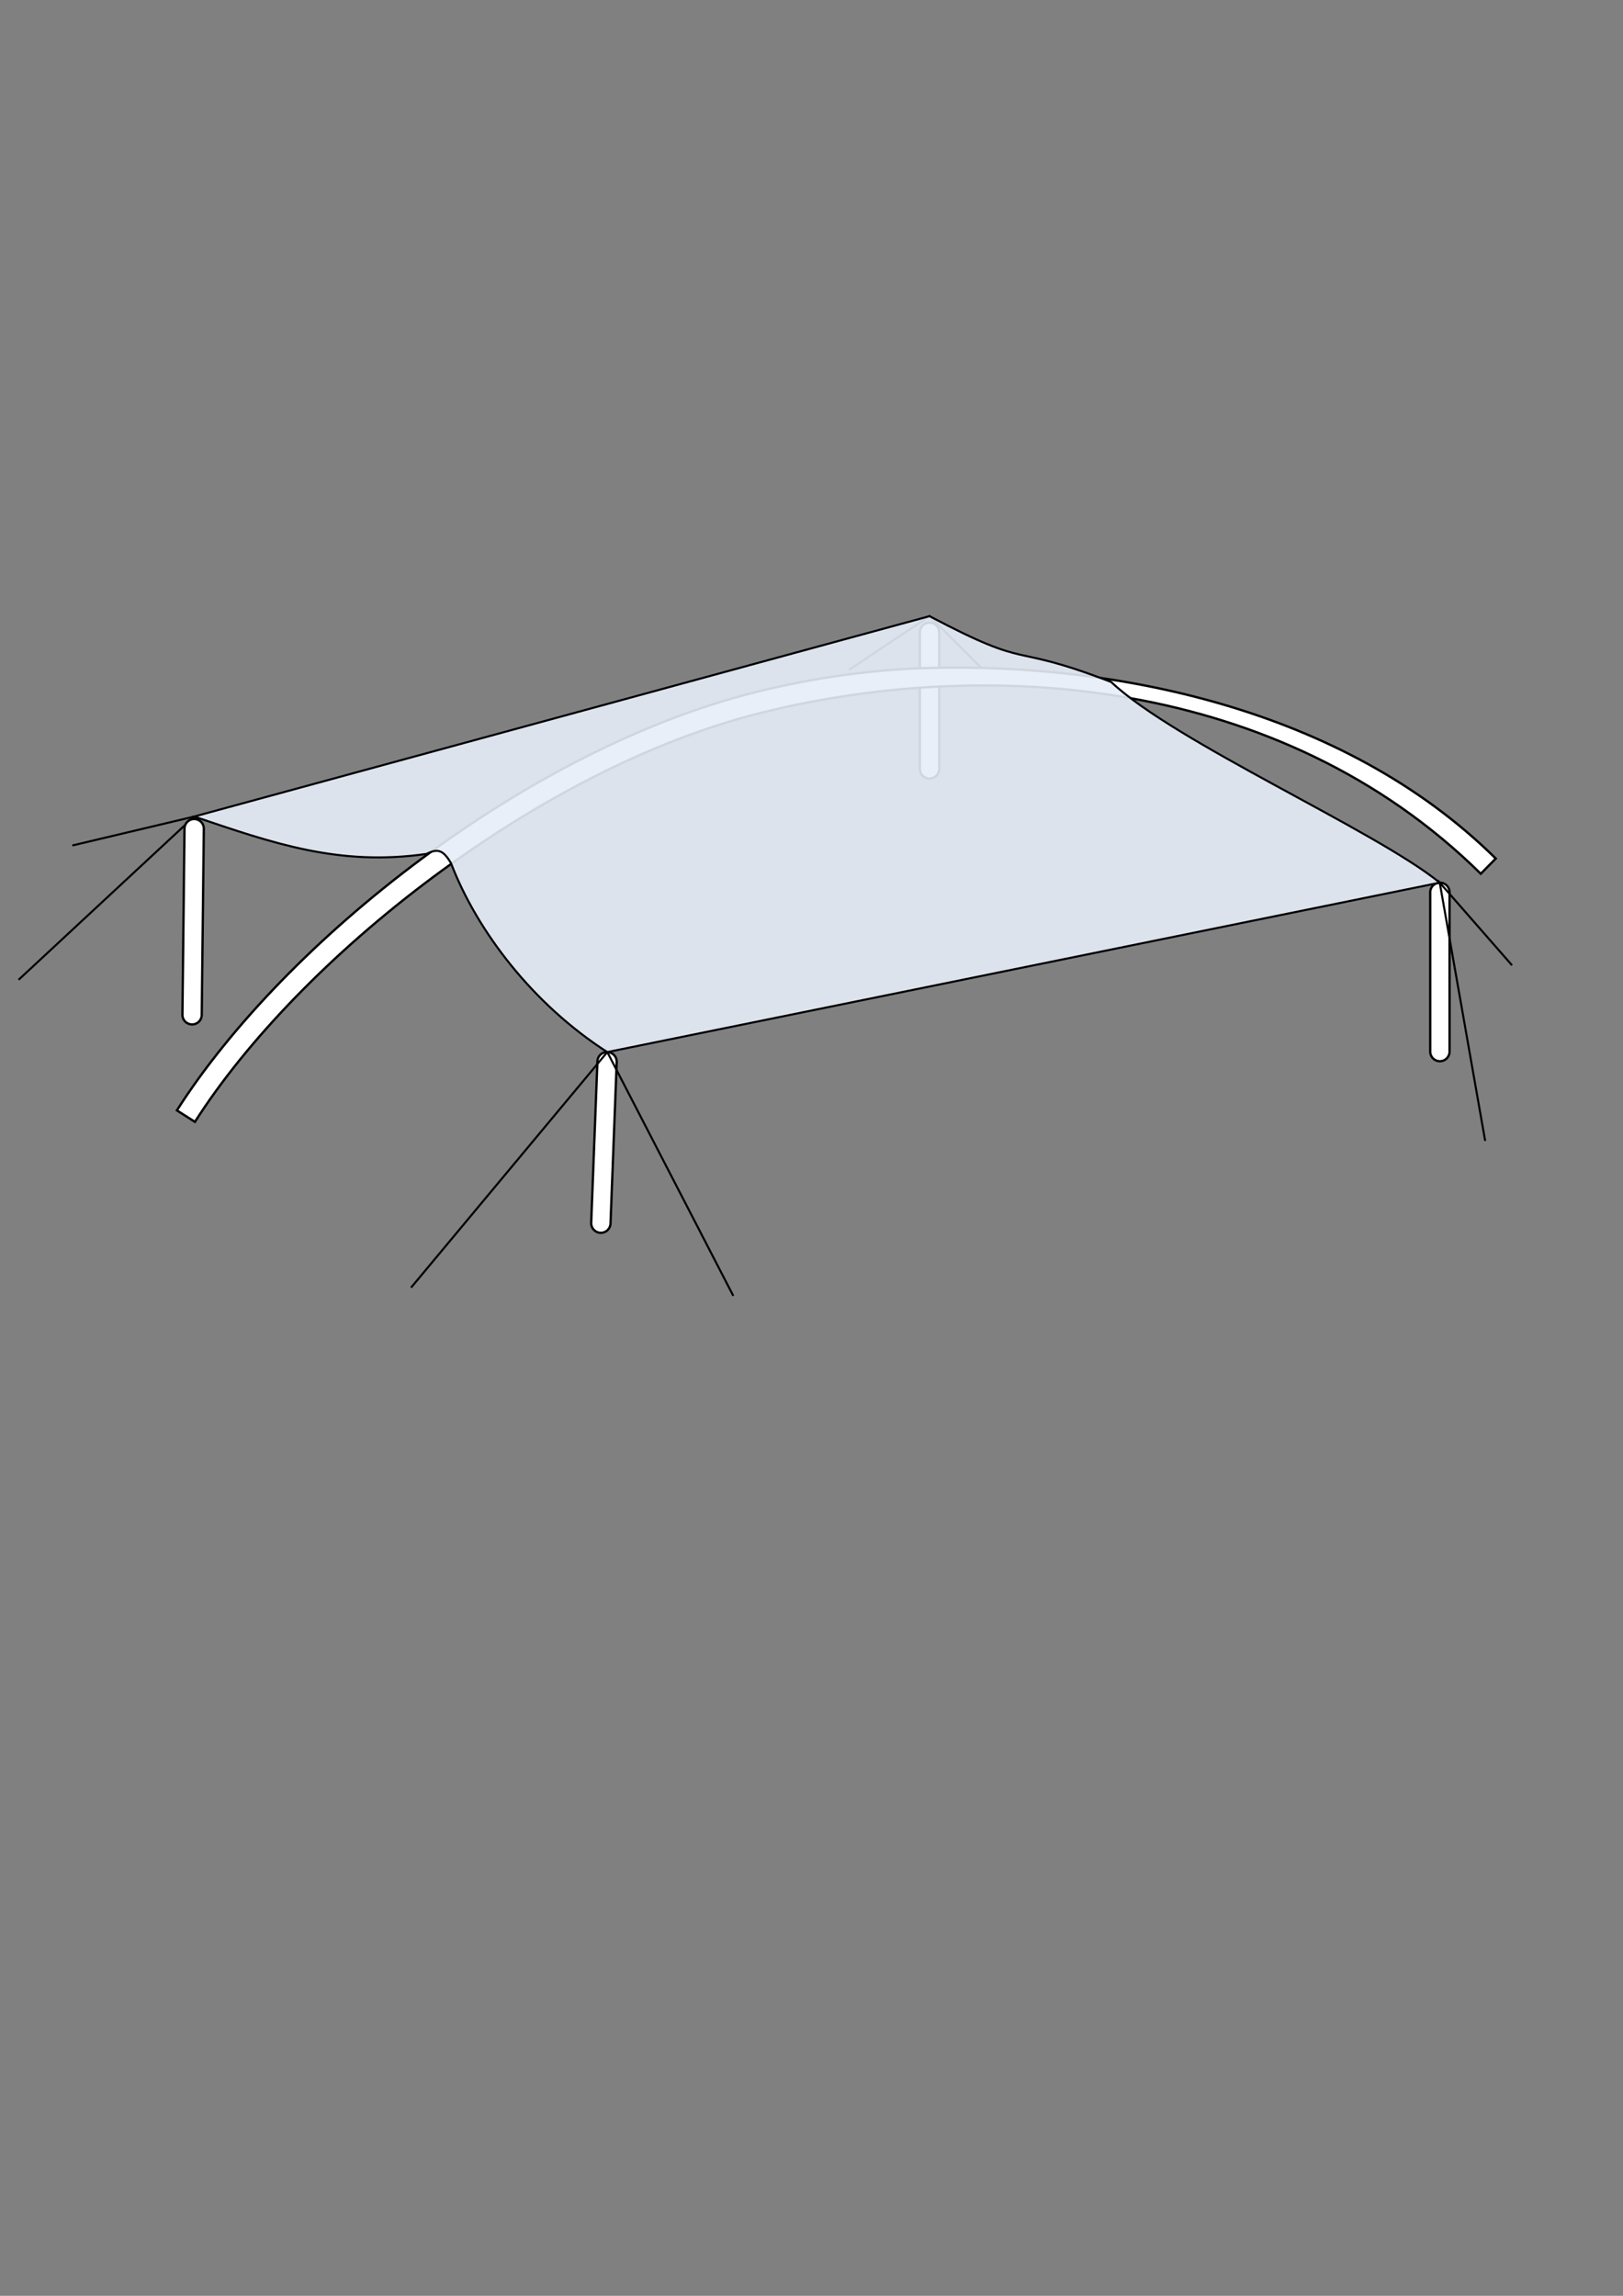 <?xml version="1.0" encoding="UTF-8" standalone="no"?>
<!-- Created with Inkscape (http://www.inkscape.org/) -->

<svg
   xmlns:dc="http://purl.org/dc/elements/1.1/"
   xmlns:cc="http://creativecommons.org/ns#"
   xmlns:rdf="http://www.w3.org/1999/02/22-rdf-syntax-ns#"
   xmlns:svg="http://www.w3.org/2000/svg"
   xmlns="http://www.w3.org/2000/svg"
   xmlns:sodipodi="http://sodipodi.sourceforge.net/DTD/sodipodi-0.dtd"
   xmlns:inkscape="http://www.inkscape.org/namespaces/inkscape"
   width="210mm"
   height="297mm"
   viewBox="0 0 210 297"
   version="1.1"
   id="svg8"
   sodipodi:docname="tensile roof shade structure.svg"
   inkscape:version="0.92.5 (2060ec1f9f, 2020-04-08)">
  <rect x="0" y="0" width="210" height="297" fill="#808080" stroke="none"/>
  <defs
     id="defs2" />
  <sodipodi:namedview
     id="base"
     pagecolor="#ffffff"
     bordercolor="#666666"
     borderopacity="1.0"
     inkscape:pageopacity="0.0"
     inkscape:pageshadow="2"
     inkscape:zoom="0.7"
     inkscape:cx="170.31031"
     inkscape:cy="715.13302"
     inkscape:document-units="mm"
     inkscape:current-layer="layer1"
     showgrid="false"
     inkscape:window-width="1366"
     inkscape:window-height="701"
     inkscape:window-x="0"
     inkscape:window-y="24"
     inkscape:window-maximized="1" />
  <g
     inkscape:label="Layer 1"
     inkscape:groupmode="layer"
     id="layer1">
    <path
       style="fill:none;stroke:#000000;stroke-width:0.265px;stroke-linecap:butt;stroke-linejoin:miter;stroke-opacity:1"
       d="m 109.848,86.659 10.424,-6.949 6.949,6.949"
       id="path831"
       inkscape:connector-curvature="0"
       inkscape:export-filename="/home/fenn/tensile roof shade structure.png"
       inkscape:export-xdpi="100"
       inkscape:export-ydpi="100" />
    <path
       style="color:#000000;font-style:normal;font-variant:normal;font-weight:normal;font-stretch:normal;font-size:medium;line-height:normal;font-family:sans-serif;font-variant-ligatures:normal;font-variant-position:normal;font-variant-caps:normal;font-variant-numeric:normal;font-variant-alternates:normal;font-feature-settings:normal;text-indent:0;text-align:start;text-decoration:none;text-decoration-line:none;text-decoration-style:solid;text-decoration-color:#000000;letter-spacing:normal;word-spacing:normal;text-transform:none;writing-mode:lr-tb;direction:ltr;text-orientation:mixed;dominant-baseline:auto;baseline-shift:baseline;text-anchor:start;white-space:normal;shape-padding:0;clip-rule:nonzero;display:inline;overflow:visible;visibility:visible;opacity:1;isolation:auto;mix-blend-mode:normal;color-interpolation:sRGB;color-interpolation-filters:linearRGB;solid-color:#000000;solid-opacity:1;vector-effect:none;fill:#ffffff;fill-opacity:1;fill-rule:nonzero;stroke:#000000;stroke-width:0.3;stroke-linecap:butt;stroke-linejoin:miter;stroke-miterlimit:4;stroke-dasharray:none;stroke-dashoffset:0;stroke-opacity:1;color-rendering:auto;image-rendering:auto;shape-rendering:auto;text-rendering:auto;enable-background:accumulate"
       d="m 120.252,80.558 a 1.25,1.25 0 0 0 -1.23,1.268 v 17.641 a 1.25,1.25 0 1 0 2.5,0 V 81.826 a 1.25,1.25 0 0 0 -1.27,-1.268 z"
       id="path825"
       inkscape:connector-curvature="0"
       inkscape:export-filename="/home/fenn/tensile roof shade structure.png"
       inkscape:export-xdpi="100"
       inkscape:export-ydpi="100" />
    <path
       style="color:#000000;font-style:normal;font-variant:normal;font-weight:normal;font-stretch:normal;font-size:medium;line-height:normal;font-family:sans-serif;font-variant-ligatures:normal;font-variant-position:normal;font-variant-caps:normal;font-variant-numeric:normal;font-variant-alternates:normal;font-feature-settings:normal;text-indent:0;text-align:start;text-decoration:none;text-decoration-line:none;text-decoration-style:solid;text-decoration-color:#000000;letter-spacing:normal;word-spacing:normal;text-transform:none;writing-mode:lr-tb;direction:ltr;text-orientation:mixed;dominant-baseline:auto;baseline-shift:baseline;text-anchor:start;white-space:normal;shape-padding:0;clip-rule:nonzero;display:inline;overflow:visible;visibility:visible;opacity:1;isolation:auto;mix-blend-mode:normal;color-interpolation:sRGB;color-interpolation-filters:linearRGB;solid-color:#000000;solid-opacity:1;vector-effect:none;fill:#ffffff;fill-opacity:1;fill-rule:nonzero;stroke:#000000;stroke-width:0.3;stroke-linecap:butt;stroke-linejoin:miter;stroke-miterlimit:4;stroke-dasharray:none;stroke-dashoffset:0;stroke-opacity:1;color-rendering:auto;image-rendering:auto;shape-rendering:auto;text-rendering:auto;enable-background:accumulate"
       d="m 120.553,86.404 c -7.684,0.185 -15.305,1.275 -22.715,3.119 -29.638,7.375 -61.05,32.293 -74.949,54.122 l 2.332,1.486 C 38.664,124.019 69.596,99.398 98.506,92.205 127.415,85.012 165.555,87.356 191.597,113.034 l 1.941,-1.969 C 173.488,91.295 143.604,85.849 120.553,86.404 Z"
       id="path815"
       inkscape:connector-curvature="0"
       sodipodi:nodetypes="ssccsccs"
       inkscape:export-filename="/home/fenn/tensile roof shade structure.png"
       inkscape:export-xdpi="100"
       inkscape:export-ydpi="100" />
    <path
       style="color:#000000;font-style:normal;font-variant:normal;font-weight:normal;font-stretch:normal;font-size:medium;line-height:normal;font-family:sans-serif;font-variant-ligatures:normal;font-variant-position:normal;font-variant-caps:normal;font-variant-numeric:normal;font-variant-alternates:normal;font-feature-settings:normal;text-indent:0;text-align:start;text-decoration:none;text-decoration-line:none;text-decoration-style:solid;text-decoration-color:#000000;letter-spacing:normal;word-spacing:normal;text-transform:none;writing-mode:lr-tb;direction:ltr;text-orientation:mixed;dominant-baseline:auto;baseline-shift:baseline;text-anchor:start;white-space:normal;shape-padding:0;clip-rule:nonzero;display:inline;overflow:visible;visibility:visible;opacity:1;isolation:auto;mix-blend-mode:normal;color-interpolation:sRGB;color-interpolation-filters:linearRGB;solid-color:#000000;solid-opacity:1;vector-effect:none;fill:#ffffff;fill-opacity:1;fill-rule:nonzero;stroke:#000000;stroke-width:0.3;stroke-linecap:butt;stroke-linejoin:miter;stroke-miterlimit:4;stroke-dasharray:none;stroke-dashoffset:0;stroke-opacity:1;color-rendering:auto;image-rendering:auto;shape-rendering:auto;text-rendering:auto;enable-background:accumulate"
       d="m 78.577,136.104 a 1.25,1.25 0 0 0 -1.279,1.221 l -0.803,20.846 a 1.251,1.251 0 1 0 2.5,0.096 l 0.801,-20.846 a 1.25,1.25 0 0 0 -1.219,-1.316 z"
       id="path819"
       inkscape:connector-curvature="0"
       inkscape:export-filename="/home/fenn/tensile roof shade structure.png"
       inkscape:export-xdpi="100"
       inkscape:export-ydpi="100" />
    <path
       style="fill:none;stroke:#000000;stroke-width:0.265px;stroke-linecap:butt;stroke-linejoin:miter;stroke-opacity:1"
       d="M 25.123,105.635 2.405,126.749"
       id="path827"
       inkscape:connector-curvature="0"
       inkscape:export-filename="/home/fenn/tensile roof shade structure.png"
       inkscape:export-xdpi="100"
       inkscape:export-ydpi="100" />
    <path
       style="color:#000000;font-style:normal;font-variant:normal;font-weight:normal;font-stretch:normal;font-size:medium;line-height:normal;font-family:sans-serif;font-variant-ligatures:normal;font-variant-position:normal;font-variant-caps:normal;font-variant-numeric:normal;font-variant-alternates:normal;font-feature-settings:normal;text-indent:0;text-align:start;text-decoration:none;text-decoration-line:none;text-decoration-style:solid;text-decoration-color:#000000;letter-spacing:normal;word-spacing:normal;text-transform:none;writing-mode:lr-tb;direction:ltr;text-orientation:mixed;dominant-baseline:auto;baseline-shift:baseline;text-anchor:start;white-space:normal;shape-padding:0;clip-rule:nonzero;display:inline;overflow:visible;visibility:visible;opacity:1;isolation:auto;mix-blend-mode:normal;color-interpolation:sRGB;color-interpolation-filters:linearRGB;solid-color:#000000;solid-opacity:1;vector-effect:none;fill:#ffffff;fill-opacity:1;fill-rule:nonzero;stroke:#000000;stroke-width:0.3;stroke-linecap:butt;stroke-linejoin:miter;stroke-miterlimit:4;stroke-dasharray:none;stroke-dashoffset:0;stroke-opacity:1;color-rendering:auto;image-rendering:auto;shape-rendering:auto;text-rendering:auto;enable-background:accumulate"
       d="m 25.119,105.955 a 1.25,1.25 0 0 0 -1.246,1.254 l -0.268,24.055 a 1.25,1.25 0 1 0 2.5,0.027 l 0.268,-24.055 a 1.25,1.25 0 0 0 -1.254,-1.281 z"
       id="path821"
       inkscape:connector-curvature="0"
       inkscape:export-filename="/home/fenn/tensile roof shade structure.png"
       inkscape:export-xdpi="100"
       inkscape:export-ydpi="100" />
    <path
       style="color:#000000;font-style:normal;font-variant:normal;font-weight:normal;font-stretch:normal;font-size:medium;line-height:normal;font-family:sans-serif;font-variant-ligatures:normal;font-variant-position:normal;font-variant-caps:normal;font-variant-numeric:normal;font-variant-alternates:normal;font-feature-settings:normal;text-indent:0;text-align:start;text-decoration:none;text-decoration-line:none;text-decoration-style:solid;text-decoration-color:#000000;letter-spacing:normal;word-spacing:normal;text-transform:none;writing-mode:lr-tb;direction:ltr;text-orientation:mixed;dominant-baseline:auto;baseline-shift:baseline;text-anchor:start;white-space:normal;shape-padding:0;clip-rule:nonzero;display:inline;overflow:visible;visibility:visible;opacity:1;isolation:auto;mix-blend-mode:normal;color-interpolation:sRGB;color-interpolation-filters:linearRGB;solid-color:#000000;solid-opacity:1;vector-effect:none;fill:#ffffff;fill-opacity:1;fill-rule:nonzero;stroke:#000000;stroke-width:0.3;stroke-linecap:butt;stroke-linejoin:miter;stroke-miterlimit:4;stroke-dasharray:none;stroke-dashoffset:0;stroke-opacity:1;color-rendering:auto;image-rendering:auto;shape-rendering:auto;text-rendering:auto;enable-background:accumulate"
       d="m 186.287,114.188 a 1.25,1.25 0 0 0 -1.23,1.268 v 20.58 a 1.25,1.25 0 1 0 2.5,0 v -20.58 a 1.25,1.25 0 0 0 -1.27,-1.268 z"
       id="path823"
       inkscape:connector-curvature="0"
       inkscape:export-filename="/home/fenn/tensile roof shade structure.png"
       inkscape:export-xdpi="100"
       inkscape:export-ydpi="100" />
    <path
       style="fill:none;stroke:#000000;stroke-width:0.265px;stroke-linecap:butt;stroke-linejoin:miter;stroke-opacity:1"
       d="M 9.354,109.377 25.123,105.635"
       id="path829"
       inkscape:connector-curvature="0"
       inkscape:export-filename="/home/fenn/tensile roof shade structure.png"
       inkscape:export-xdpi="100"
       inkscape:export-ydpi="100" />
    <path
       style="fill:none;stroke:#000000;stroke-width:0.265px;stroke-linecap:butt;stroke-linejoin:miter;stroke-opacity:1"
       d="m 53.187,166.572 25.391,-30.469 16.303,31.538"
       id="path833"
       inkscape:connector-curvature="0"
       inkscape:export-filename="/home/fenn/tensile roof shade structure.png"
       inkscape:export-xdpi="100"
       inkscape:export-ydpi="100" />
    <path
       style="fill:none;stroke:#000000;stroke-width:0.265px;stroke-linecap:butt;stroke-linejoin:miter;stroke-opacity:1"
       d="m 192.167,147.596 -5.88,-33.409 9.354,10.691"
       id="path835"
       inkscape:connector-curvature="0"
       inkscape:export-filename="/home/fenn/tensile roof shade structure.png"
       inkscape:export-xdpi="100"
       inkscape:export-ydpi="100" />
    <path
       style="fill:#e5edf8;fill-opacity:0.901;stroke:#000000;stroke-width:0.265px;stroke-linecap:butt;stroke-linejoin:miter;stroke-opacity:1"
       d="m 25.123,105.635 c 10.083,3.402 18.667,6.467 30.06,4.835 1.418,-0.723 2.143,-0.562 3.169,1.195 3.376,8.791 10.581,18.241 20.225,24.439 l 107.71,-21.916 c -8.35,-6.787 -34.163,-18.1 -42.513,-25.96 -13.655,-5.26 -9.847,-1.304 -23.502,-8.518 z"
       id="path817"
       inkscape:connector-curvature="0"
       sodipodi:nodetypes="cccccccc"
       inkscape:export-filename="/home/fenn/tensile roof shade structure.png"
       inkscape:export-xdpi="100"
       inkscape:export-ydpi="100" />
  </g>
</svg>
